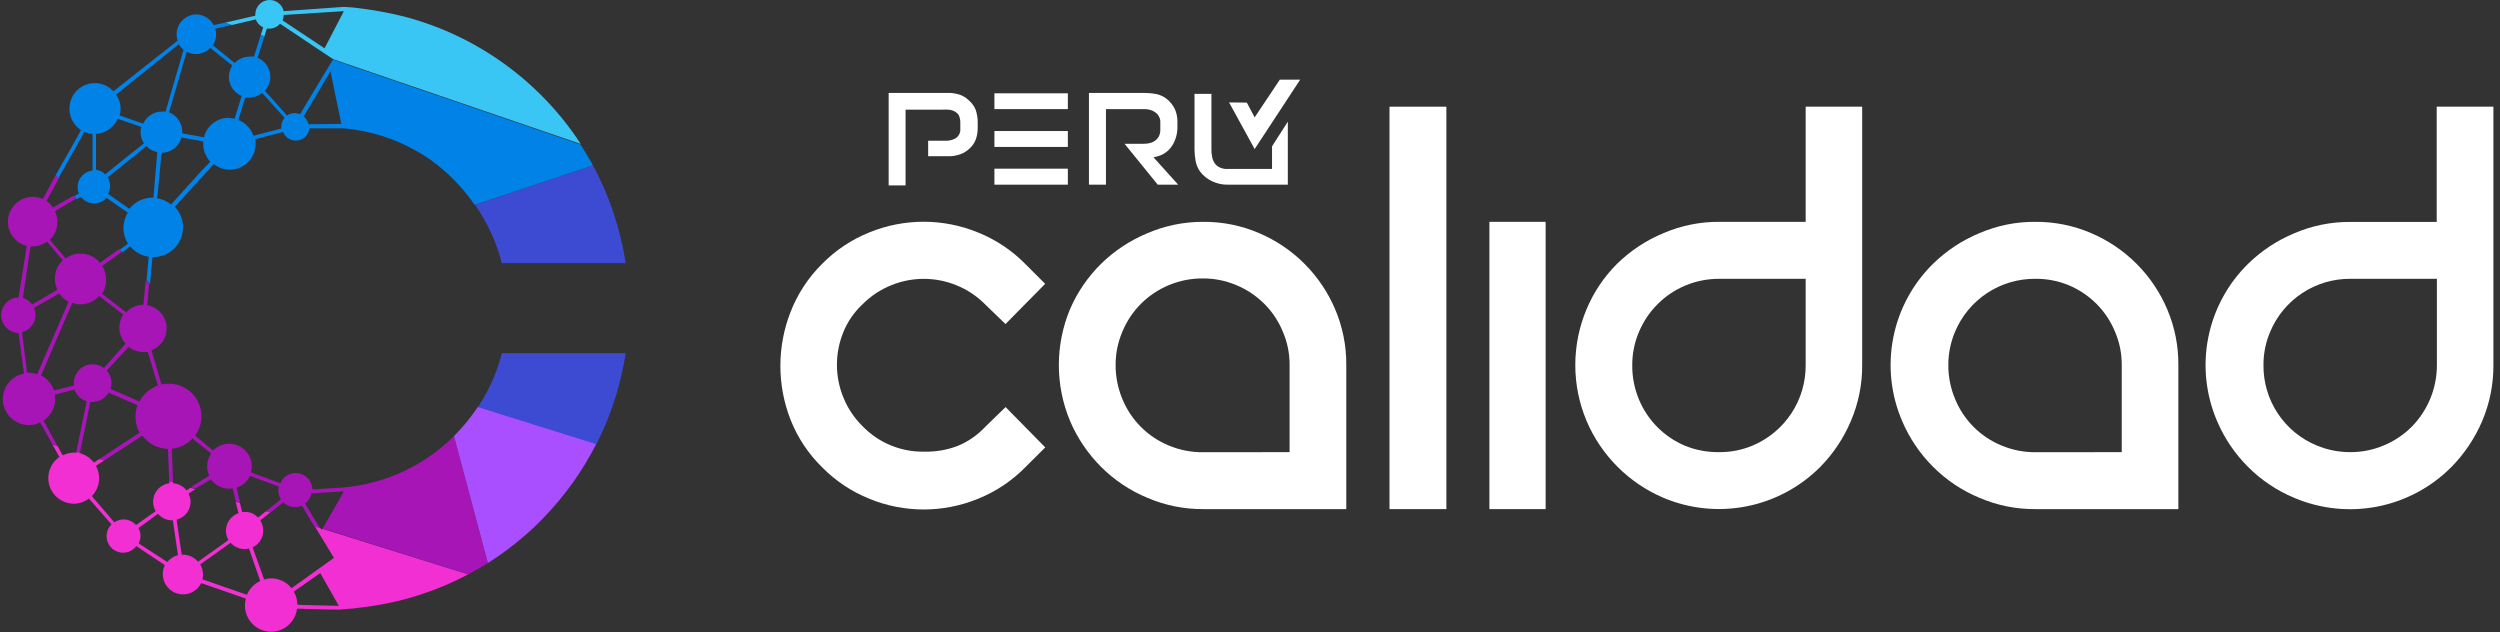 <?xml version="1.0" encoding="UTF-8"?>
<svg xmlns="http://www.w3.org/2000/svg" width="269" height="68" viewBox="0 0 269 68" fill="none">
  <rect x="0" y="0" width="269" height="68" fill="#333333" stroke="none"/>
  <g clip-path="url(#clip0_1_102)">
    <path d="M88.44 28.41C89.893 26.932 91.636 25.771 93.56 25C97.291 23.48 101.469 23.48 105.2 25C107.123 25.768 108.866 26.925 110.32 28.4L112.46 30.54L108.19 34.87L106 32.75C105.119 31.858 104.064 31.157 102.9 30.69C100.656 29.775 98.144 29.775 95.9 30.69C94.736 31.157 93.681 31.858 92.8 32.75C91.903 33.588 91.2 34.612 90.74 35.75C89.825 37.994 89.825 40.506 90.74 42.75C91.207 43.914 91.908 44.969 92.8 45.85C93.655 46.736 94.683 47.438 95.82 47.91C96.957 48.383 98.179 48.618 99.41 48.6C100.634 48.632 101.853 48.428 103 48C104.138 47.54 105.162 46.837 106 45.94L108.2 43.8L112.47 48.14L110.33 50.27C108.877 51.748 107.134 52.909 105.21 53.68C101.479 55.2 97.301 55.2 93.57 53.68C91.646 52.909 89.903 51.748 88.45 50.27C86.98 48.828 85.828 47.094 85.07 45.18C83.603 41.442 83.603 37.288 85.07 33.55C85.823 31.62 86.971 29.87 88.44 28.41Z" fill="white"></path>
    <path d="M129.47 23.87C131.532 23.854 133.575 24.266 135.47 25.08C139.157 26.647 142.093 29.583 143.66 33.27C144.468 35.166 144.877 37.209 144.86 39.27V54.78H129.47C127.408 54.793 125.366 54.381 123.47 53.57C121.599 52.798 119.9 51.663 118.47 50.23C117.051 48.809 115.917 47.128 115.13 45.28C114.339 43.379 113.932 41.339 113.932 39.28C113.932 37.221 114.339 35.181 115.13 33.28C115.918 31.45 117.052 29.79 118.47 28.39C119.91 26.98 121.607 25.859 123.47 25.09C125.365 24.275 127.407 23.86 129.47 23.87ZM138.76 48.65V39.29C138.77 38.049 138.522 36.819 138.03 35.68C137.567 34.558 136.887 33.539 136.03 32.68C135.169 31.826 134.15 31.146 133.03 30.68C131.888 30.197 130.66 29.952 129.42 29.96C128.167 29.952 126.926 30.197 125.77 30.68C124.649 31.144 123.63 31.824 122.772 32.682C121.914 33.54 121.234 34.559 120.77 35.68C120.283 36.821 120.035 38.05 120.04 39.29C120.037 40.543 120.285 41.785 120.77 42.94C121.231 44.063 121.91 45.084 122.768 45.942C123.626 46.8 124.647 47.48 125.77 47.94C126.926 48.423 128.167 48.668 129.42 48.66L138.76 48.65Z" fill="white"></path>
    <path d="M155.63 11.48V54.78H149.51V11.48H155.63Z" fill="white"></path>
    <path d="M166.31 23.87V54.78H160.26V23.87H166.31Z" fill="white"></path>
    <path d="M200.37 11.48V39.29C200.383 41.352 199.971 43.394 199.16 45.29C198.384 47.134 197.264 48.814 195.86 50.24C193.7 52.41 190.942 53.886 187.938 54.48C184.935 55.073 181.823 54.756 179 53.57C175.267 51.984 172.296 49.013 170.71 45.28C169.913 43.38 169.502 41.34 169.502 39.28C169.502 37.22 169.913 35.18 170.71 33.28C171.475 31.447 172.592 29.782 174 28.38C175.441 26.971 177.138 25.851 179 25.08C180.896 24.269 182.938 23.857 185 23.87H194.29V11.48H200.37ZM185 48.65C186.24 48.659 187.468 48.414 188.61 47.93C190.303 47.21 191.746 46.006 192.756 44.469C193.767 42.931 194.301 41.13 194.29 39.29V30H185C183.747 29.994 182.506 30.239 181.35 30.72C179.091 31.665 177.295 33.461 176.35 35.72C175.866 36.862 175.621 38.09 175.63 39.33C175.623 40.583 175.868 41.824 176.35 42.98C177.288 45.244 179.086 47.042 181.35 47.98C182.51 48.444 183.751 48.672 185 48.65Z" fill="white"></path>
    <path d="M219 23.87C221.062 23.855 223.105 24.267 225 25.08C228.687 26.647 231.623 29.583 233.19 33.27C233.998 35.166 234.406 37.209 234.39 39.27V54.78H219C216.938 54.795 214.895 54.383 213 53.57C211.129 52.798 209.43 51.663 208 50.23C206.578 48.811 205.443 47.13 204.66 45.28C203.451 42.454 203.123 39.329 203.719 36.314C204.315 33.299 205.807 30.534 208 28.38C209.44 26.97 211.137 25.849 213 25.08C214.895 24.267 216.938 23.855 219 23.87ZM228.3 48.65V39.29C228.31 38.049 228.062 36.819 227.57 35.68C227.107 34.558 226.427 33.539 225.57 32.68C224.709 31.826 223.69 31.146 222.57 30.68C221.438 30.217 220.224 29.985 219 30C217.161 29.985 215.358 30.517 213.821 31.528C212.285 32.539 211.084 33.984 210.37 35.68C209.883 36.821 209.635 38.05 209.64 39.29C209.636 40.543 209.885 41.785 210.37 42.94C210.831 44.063 211.51 45.084 212.368 45.942C213.226 46.8 214.247 47.48 215.37 47.94C216.523 48.422 217.761 48.667 219.01 48.66L228.3 48.65Z" fill="white"></path>
    <path d="M268.29 11.48V39.29C268.302 41.351 267.894 43.392 267.09 45.29C266.306 47.133 265.183 48.812 263.78 50.24C261.62 52.42 258.857 53.904 255.847 54.499C252.837 55.094 249.717 54.774 246.89 53.58C245.019 52.808 243.32 51.672 241.89 50.24C240.468 48.821 239.333 47.14 238.55 45.29C237.341 42.464 237.013 39.339 237.609 36.324C238.205 33.309 239.697 30.544 241.89 28.39C243.33 26.98 245.027 25.859 246.89 25.09C248.785 24.277 250.828 23.865 252.89 23.88H262.19V11.48H268.29ZM252.87 48.65C254.113 48.659 255.345 48.414 256.49 47.93C257.61 47.464 258.629 46.784 259.49 45.93C261.235 44.161 262.213 41.775 262.21 39.29V30H252.91C251.071 29.985 249.268 30.517 247.731 31.528C246.195 32.539 244.994 33.984 244.28 35.68C243.788 36.819 243.54 38.049 243.55 39.29C243.533 41.136 244.069 42.945 245.088 44.485C246.108 46.025 247.564 47.224 249.27 47.93C250.41 48.407 251.634 48.651 252.87 48.65Z" fill="white"></path>
    <path d="M104.26 10.81C104.576 11.081 104.823 11.424 104.98 11.81C105.124 12.225 105.198 12.661 105.2 13.1V13.8C105.205 14.223 105.131 14.644 104.98 15.04C104.824 15.427 104.577 15.77 104.26 16.04C104.068 16.215 103.853 16.364 103.62 16.48C103.406 16.58 103.181 16.657 102.95 16.71C102.721 16.768 102.486 16.802 102.25 16.81H101.48H99.87V15.14C100.11 15.14 101.73 15.14 101.98 15.14C102.211 15.121 102.438 15.064 102.65 14.97C102.868 14.88 103.051 14.722 103.173 14.521C103.295 14.32 103.35 14.085 103.33 13.85C103.33 13.8 103.33 13.3 103.33 13.24C103.343 12.947 103.285 12.655 103.16 12.39C103.045 12.216 102.886 12.075 102.7 11.98C102.497 11.878 102.276 11.817 102.05 11.8C101.817 11.785 101.583 11.785 101.35 11.8H97.44V19.95H95.62V10H101.48H102.25C102.486 10.013 102.72 10.046 102.95 10.1C103.183 10.152 103.408 10.232 103.62 10.34C103.857 10.462 104.073 10.621 104.26 10.81Z" fill="white"></path>
    <path d="M126.77 19.87H124.57L121 15.47H123.1C123.33 15.471 123.558 15.441 123.78 15.38C123.982 15.328 124.169 15.232 124.33 15.1C124.493 14.98 124.623 14.822 124.71 14.64C124.807 14.427 124.855 14.194 124.85 13.96C124.85 13.87 124.85 13.32 124.85 13.11C124.855 12.922 124.81 12.735 124.72 12.57C124.633 12.388 124.503 12.229 124.34 12.11C124.173 11.987 123.987 11.893 123.79 11.83C123.572 11.769 123.346 11.738 123.12 11.74H119V19.87H117.17V10H123.17C123.593 9.999 124.015 10.039 124.43 10.12C124.838 10.211 125.221 10.392 125.55 10.65C125.91 10.945 126.203 11.313 126.41 11.73C126.582 12.114 126.677 12.529 126.69 12.95C126.69 13.14 126.69 13.66 126.69 13.78C126.683 14.215 126.599 14.645 126.44 15.05C126.29 15.453 126.059 15.821 125.76 16.13C125.537 16.347 125.281 16.526 125 16.66C124.716 16.778 124.421 16.868 124.12 16.93L126.77 19.87Z" fill="white"></path>
    <path d="M107 10.04V11.74H108.56H114.9V10.04H107Z" fill="white"></path>
    <path d="M114.9 15.81V14.1H109.43H107V15.81H114.9Z" fill="white"></path>
    <path d="M107 18.15V19.87H114.9V18.15H108.56H107Z" fill="white"></path>
    <path d="M136.87 15.75L138.57 13.09V19.87H132.05C131.771 19.87 131.493 19.84 131.22 19.78C130.949 19.713 130.685 19.622 130.43 19.51C130.177 19.391 129.939 19.243 129.72 19.07C129.505 18.896 129.31 18.698 129.14 18.48C128.895 18.137 128.728 17.744 128.65 17.33C128.572 16.925 128.532 16.513 128.53 16.1V10.1H130.35V16.1C130.345 16.369 130.372 16.637 130.43 16.9C130.474 17.136 130.566 17.361 130.7 17.56C130.832 17.756 131.015 17.911 131.23 18.01C131.486 18.131 131.767 18.189 132.05 18.18H136.87V15.75Z" fill="white"></path>
    <path d="M139.9 8.57H137.71L135 12.63L134.16 11.04L132.25 11.02L135 16.04L139.9 8.57Z" fill="white"></path>
    <path d="M27.52 2.09C27.59 2.279 27.697 2.452 27.834 2.6C27.971 2.747 28.137 2.866 28.32 2.95L28.06 3.77L28.45 3.9L28.71 3.08H28.97C29.19 3.082 29.409 3.036 29.609 2.944C29.81 2.853 29.987 2.718 30.13 2.55L33.94 5.1L35.85 6.37L62.49 15.49C58.084 8.734 51.328 3.852 43.53 1.79C42.063 1.425 40.578 1.141 39.08 0.94C38.391 0.837 37.696 0.77 37 0.74L30.53 1.2C30.444 0.829 30.225 0.503 29.914 0.284C29.603 0.064 29.222 -0.033 28.844 0.01C28.466 0.053 28.117 0.234 27.863 0.518C27.61 0.802 27.47 1.169 27.47 1.55C27.47 1.6 27.47 1.65 27.47 1.69L24.22 2.44L24.95 2.69L27.52 2.09ZM30.52 1.61L37 1.2L34.92 5.2L30.41 2.2C30.483 2.012 30.52 1.812 30.52 1.61Z" fill="#39C6F4"></path>
    <path d="M34.59 57L34.47 56.8L33.86 56.61L35.93 60.03L31.37 63.29C31.108 62.96 30.775 62.693 30.396 62.51C30.017 62.326 29.601 62.231 29.18 62.23C28.922 62.234 28.666 62.275 28.42 62.35L27.18 58.9C27.438 58.778 27.667 58.602 27.851 58.384C28.036 58.166 28.171 57.911 28.249 57.636C28.327 57.362 28.345 57.074 28.302 56.791C28.259 56.509 28.156 56.239 28 56L29.09 55.14L28.63 55L27.76 55.69C27.551 55.455 27.285 55.277 26.986 55.176C26.689 55.074 26.369 55.051 26.06 55.11L25.82 54.11L25.36 54L25.66 55.22C25.266 55.355 24.924 55.61 24.683 55.949C24.441 56.288 24.31 56.694 24.31 57.11C24.311 57.461 24.404 57.806 24.58 58.11L21.31 60.44C21.105 60.203 20.852 60.012 20.567 59.881C20.283 59.75 19.973 59.681 19.66 59.68H19.55L19 55.92C19.428 55.812 19.809 55.565 20.082 55.217C20.355 54.87 20.506 54.442 20.51 54C20.505 53.691 20.43 53.386 20.29 53.11L21.02 52.64L20.51 52.48L20.07 52.76C19.897 52.539 19.679 52.358 19.431 52.227C19.183 52.096 18.91 52.019 18.63 52V51.89L18.22 51.76V52C17.891 52.042 17.578 52.165 17.309 52.357C17.04 52.55 16.822 52.807 16.677 53.104C16.531 53.401 16.461 53.73 16.474 54.061C16.487 54.392 16.582 54.715 16.75 55L14.64 56.49C14.352 56.164 13.956 55.955 13.525 55.902C13.094 55.849 12.658 55.955 12.3 56.2L9.88 53.38C10.386 52.865 10.67 52.172 10.67 51.45C10.669 50.987 10.549 50.532 10.32 50.13L11.21 49.55L10.7 49.39L10.1 49.78C9.739 49.297 9.23 48.946 8.65 48.78V48.72L8.26 48.6V48.7C8.147 48.69 8.033 48.69 7.92 48.7C7.512 48.709 7.112 48.812 6.75 49L6.2 48L5.64 47.83L6.39 49.17C5.909 49.502 5.547 49.978 5.354 50.53C5.161 51.081 5.148 51.68 5.317 52.239C5.486 52.798 5.828 53.289 6.294 53.642C6.76 53.994 7.326 54.19 7.91 54.2C8.507 54.202 9.087 54.005 9.56 53.64L12 56.42C11.825 56.592 11.688 56.798 11.597 57.025C11.505 57.252 11.462 57.495 11.469 57.74C11.476 57.985 11.534 58.225 11.638 58.447C11.742 58.669 11.891 58.866 12.075 59.028C12.259 59.189 12.475 59.31 12.708 59.385C12.941 59.459 13.187 59.485 13.431 59.459C13.674 59.434 13.91 59.359 14.123 59.239C14.337 59.119 14.523 58.956 14.67 58.76L17.74 60.81C17.484 61.328 17.445 61.927 17.63 62.475C17.816 63.023 18.212 63.474 18.73 63.73C19.248 63.986 19.847 64.025 20.395 63.84C20.943 63.654 21.394 63.258 21.65 62.74L26.45 64.41C26.394 64.629 26.364 64.854 26.36 65.08C26.338 65.804 26.596 66.509 27.081 67.048C27.566 67.586 28.241 67.916 28.963 67.969C29.686 68.022 30.401 67.794 30.96 67.332C31.518 66.87 31.877 66.21 31.96 65.49C31.96 65.49 35.96 65.62 36.57 65.59C37.53 65.53 38.49 65.43 39.45 65.29C43.273 64.789 46.974 63.607 50.38 61.8L34.67 56.89L34.59 57ZM18 60.47L14.92 58.47C15.053 58.224 15.121 57.949 15.12 57.67C15.121 57.373 15.045 57.08 14.9 56.82L17 55.29C17.187 55.508 17.418 55.684 17.679 55.805C17.939 55.925 18.223 55.989 18.51 55.99H18.6L19.15 59.73C18.696 59.844 18.292 60.104 18 60.47ZM26.57 64L21.78 62.33C21.824 62.164 21.848 61.992 21.85 61.82C21.846 61.437 21.742 61.061 21.55 60.73L24.82 58.4C25.007 58.613 25.238 58.784 25.497 58.902C25.755 59.019 26.036 59.08 26.32 59.08C26.479 59.08 26.637 59.06 26.79 59.02L28 62.51C27.355 62.812 26.845 63.343 26.57 64ZM32 65.08C31.997 64.581 31.862 64.091 31.61 63.66L34.46 61.66L36.46 65.19L32 65.08Z" fill="#F12FD2"></path>
    <path d="M50.7 53.85L48.85 46.92C45.667 50.091 41.475 52.047 37 52.45L33.62 52.67C33.614 52.256 33.466 51.858 33.2 51.54C32.935 51.223 32.569 51.007 32.162 50.928C31.756 50.85 31.335 50.913 30.971 51.108C30.606 51.304 30.32 51.618 30.16 52L27 50.82C27.056 50.611 27.086 50.396 27.09 50.18C27.091 49.696 26.947 49.224 26.678 48.822C26.408 48.421 26.025 48.109 25.577 47.926C25.13 47.743 24.637 47.699 24.164 47.797C23.691 47.896 23.258 48.134 22.92 48.48L21 46.87L21.15 46.64C21.48 46.107 21.662 45.496 21.676 44.869C21.69 44.242 21.536 43.623 21.23 43.076C20.924 42.529 20.477 42.073 19.935 41.758C19.393 41.442 18.777 41.277 18.15 41.28C17.887 41.28 17.626 41.31 17.37 41.37L16.3 37.7C16.779 37.515 17.19 37.19 17.481 36.767C17.772 36.344 17.928 35.843 17.93 35.33C17.931 34.734 17.721 34.156 17.336 33.7C16.952 33.244 16.418 32.939 15.83 32.84L16.05 30.57L15.68 30.14L15.43 32.79C15.082 32.791 14.738 32.865 14.419 33.006C14.101 33.147 13.815 33.353 13.58 33.61L10.98 31.61C11.292 31.133 11.443 30.569 11.41 30C11.402 29.508 11.26 29.027 11 28.61L13.1 27.11L12.83 26.8L10.76 28.28C10.505 27.969 10.185 27.718 9.822 27.545C9.459 27.372 9.062 27.282 8.66 27.28C8.085 27.278 7.524 27.46 7.06 27.8L5.37 25.8C5.626 25.55 5.83 25.252 5.969 24.922C6.108 24.592 6.18 24.238 6.18 23.88C6.18 23.478 6.087 23.081 5.91 22.72L8.2 21.37L7.93 21.05L5.71 22.34C5.521 22.057 5.28 21.813 5 21.62L6.35 19.17L6 18.83L4.61 21.42C4.261 21.264 3.883 21.182 3.5 21.18C2.848 21.187 2.222 21.431 1.737 21.867C1.253 22.303 0.944 22.9 0.868 23.547C0.792 24.194 0.954 24.847 1.324 25.383C1.695 25.919 2.248 26.302 2.88 26.46L2 32H1.91C1.426 32.035 0.973 32.252 0.643 32.607C0.312 32.962 0.128 33.43 0.128 33.915C0.128 34.4 0.312 34.867 0.643 35.223C0.973 35.578 1.426 35.795 1.91 35.83H2L2.58 40.2C2.167 40.276 1.776 40.444 1.437 40.692C1.098 40.939 0.819 41.26 0.62 41.63C0.396 42.059 0.287 42.538 0.303 43.022C0.319 43.506 0.459 43.977 0.71 44.39C0.962 44.804 1.316 45.145 1.738 45.382C2.16 45.618 2.636 45.742 3.12 45.74C3.539 45.74 3.953 45.644 4.33 45.46L5.64 47.81L6.2 48L4.68 45.27C5.066 45.014 5.383 44.666 5.603 44.258C5.823 43.85 5.938 43.394 5.94 42.93C5.939 42.772 5.922 42.615 5.89 42.46L8 41.92C8.106 42.218 8.28 42.486 8.51 42.704C8.739 42.921 9.017 43.081 9.32 43.17L9.21 43.74L8.21 48.63L8.6 48.75L9.6 43.84L9.71 43.25H9.91C10.268 43.257 10.62 43.167 10.931 42.992C11.243 42.816 11.501 42.56 11.68 42.25L14.8 43.6C14.656 43.987 14.582 44.397 14.58 44.81C14.575 44.9 14.575 44.99 14.58 45.08C14.616 45.596 14.766 46.099 15.02 46.55L10.7 49.39L11.21 49.55L15.32 46.87C15.637 47.304 16.05 47.659 16.527 47.907C17.005 48.155 17.532 48.29 18.07 48.3L18.21 51.74L18.62 51.87L18.48 48.29C19.336 48.203 20.132 47.809 20.72 47.18L22.72 48.8C22.44 49.206 22.29 49.687 22.29 50.18C22.299 50.525 22.377 50.865 22.52 51.18L20.52 52.42L21.03 52.58L22.69 51.58C22.919 51.894 23.221 52.149 23.569 52.323C23.917 52.496 24.301 52.585 24.69 52.58C24.81 52.59 24.93 52.59 25.05 52.58L25.38 53.98L25.84 54.12L25.45 52.48C25.765 52.378 26.056 52.211 26.304 51.991C26.552 51.77 26.751 51.501 26.89 51.2L30 52.35C29.968 52.491 29.951 52.635 29.95 52.78C29.949 53.117 30.046 53.447 30.23 53.73L28.63 55L29.1 55.15L30.49 54.05C30.748 54.304 31.078 54.475 31.434 54.539C31.791 54.603 32.159 54.558 32.49 54.41L33.82 56.64L34.43 56.83L32.83 54.2C33.184 53.927 33.423 53.531 33.5 53.09L37 52.87L34.72 56.87L50.38 61.8C51.1 61.42 51.81 61.01 52.5 60.58L50.7 53.85ZM3.28 26.52H3.5C4.058 26.512 4.6 26.331 5.05 26L6.75 28C6.481 28.258 6.267 28.569 6.123 28.913C5.978 29.257 5.906 29.627 5.91 30C5.91 30.405 6.003 30.805 6.18 31.17L3.46 32.77C3.216 32.425 2.864 32.172 2.46 32.05L3.28 26.52ZM2.37 35.74C2.784 35.635 3.152 35.396 3.414 35.059C3.677 34.722 3.82 34.307 3.82 33.88C3.817 33.619 3.762 33.36 3.66 33.12L6.38 31.58C6.639 31.951 6.982 32.256 7.38 32.47L4 40.27C3.705 40.163 3.394 40.105 3.08 40.1H2.91L2.37 35.74ZM11.18 39.6C10.841 39.341 10.427 39.197 10 39.19C9.733 39.183 9.468 39.23 9.219 39.328C8.971 39.425 8.744 39.571 8.553 39.758C8.362 39.944 8.211 40.167 8.107 40.413C8.003 40.659 7.95 40.923 7.95 41.19C7.945 41.287 7.945 41.383 7.95 41.48L5.8 42.01C5.571 41.309 5.075 40.727 4.42 40.39L7.78 32.59C8.065 32.694 8.366 32.748 8.67 32.75C9.047 32.746 9.42 32.665 9.764 32.51C10.109 32.355 10.417 32.13 10.67 31.85L13.27 33.85C12.99 34.263 12.84 34.751 12.84 35.25C12.847 35.888 13.089 36.5 13.52 36.97L11.18 39.6ZM11.9 41.85C11.964 41.649 11.998 41.441 12 41.23C12.001 40.731 11.816 40.249 11.48 39.88L13.84 37.32C14.279 37.674 14.826 37.868 15.39 37.87C15.56 37.886 15.73 37.886 15.9 37.87L17 41.48C16.14 41.78 15.425 42.394 15 43.2L11.9 41.85Z" fill="#A715B7"></path>
    <path d="M51.43 43.76C50.74 44.805 49.953 45.782 49.08 46.68L48.85 46.92L50.7 53.85L52.5 60.58C54.197 59.503 55.794 58.274 57.27 56.91C57.68 56.53 58.08 56.14 58.46 55.74C60.758 53.379 62.684 50.681 64.17 47.74L51.43 43.76Z" fill="#AA4FFF"></path>
    <path d="M63.8 17.79L52.94 21.44L51.12 22.05C52.448 23.947 53.423 26.067 54 28.31H67.32C66.763 24.626 65.572 21.067 63.8 17.79Z" fill="#3D4BD2"></path>
    <path d="M54 38C53.623 39.47 53.072 40.89 52.36 42.23C52.07 42.77 51.76 43.29 51.43 43.8L64.17 47.8C64.35 47.44 64.53 47.08 64.7 46.71C65.975 43.943 66.857 41.011 67.32 38H54Z" fill="#3D4BD2"></path>
    <path d="M63.67 17.55C63.29 16.883 62.89 16.217 62.47 15.55L35.83 6.42L34.83 8.05L34.66 8.33L34 9.43L32.29 12.29C32.062 12.192 31.814 12.153 31.567 12.178C31.32 12.202 31.084 12.289 30.88 12.43L28.5 9.76C28.878 9.356 29.089 8.823 29.09 8.27C29.089 7.83 28.959 7.4 28.715 7.034C28.472 6.667 28.125 6.381 27.72 6.21L27.93 5.55L28.45 3.9L28.06 3.77L27.57 5.33L27.33 6.09C27.174 6.075 27.016 6.075 26.86 6.09C26.559 6.092 26.262 6.153 25.985 6.272C25.709 6.39 25.459 6.563 25.25 6.78L22.91 4.87C23.137 4.522 23.259 4.116 23.26 3.7C23.257 3.493 23.223 3.287 23.16 3.09L23.82 2.94L24.91 2.69L24.18 2.44L23.33 2.63L23 2.71C22.896 2.504 22.757 2.318 22.59 2.16C22.377 1.951 22.121 1.791 21.84 1.69C21.608 1.598 21.36 1.551 21.11 1.55C20.547 1.56 20.01 1.792 19.616 2.194C19.221 2.596 19 3.137 19 3.7C19 3.928 19.037 4.154 19.11 4.37L12.21 9.82C11.838 9.415 11.352 9.132 10.816 9.008C10.28 8.884 9.72 8.924 9.207 9.124C8.695 9.324 8.255 9.674 7.945 10.129C7.635 10.583 7.469 11.12 7.47 11.67C7.465 12.131 7.576 12.586 7.792 12.993C8.009 13.401 8.325 13.747 8.71 14L8.22 14.91L6 18.83L6.29 19.17L8.63 15L9.08 14.19C9.359 14.313 9.656 14.391 9.96 14.42V15.35V18.35C9.521 18.392 9.114 18.595 8.817 18.92C8.519 19.245 8.353 19.669 8.35 20.11C8.349 20.355 8.4 20.597 8.5 20.82L7.99 21.11L8.26 21.43L8.71 21.17C8.873 21.394 9.087 21.576 9.333 21.701C9.58 21.826 9.853 21.891 10.13 21.89C10.381 21.888 10.629 21.833 10.858 21.73C11.087 21.627 11.292 21.477 11.46 21.29L13.75 22.88C13.446 23.381 13.284 23.954 13.28 24.54C13.281 25.138 13.451 25.724 13.77 26.23L12.89 26.86L13.16 27.17L14 26.5C14.505 27.11 15.217 27.513 16 27.63L15.77 30.14L16.14 30.57L16.41 27.66H16.51C17.135 27.657 17.746 27.471 18.267 27.125C18.788 26.779 19.196 26.288 19.441 25.712C19.685 25.137 19.756 24.502 19.644 23.887C19.532 23.271 19.242 22.702 18.81 22.25L22.23 18.51L23.01 17.65C23.492 18.045 24.097 18.26 24.72 18.26C25.46 18.26 26.17 17.966 26.693 17.443C27.216 16.92 27.51 16.21 27.51 15.47C27.509 15.306 27.492 15.141 27.46 14.98L30.46 14.2C30.581 14.507 30.801 14.764 31.085 14.93C31.37 15.096 31.702 15.162 32.028 15.117C32.355 15.072 32.656 14.919 32.885 14.682C33.114 14.445 33.257 14.138 33.29 13.81H37C39.822 14.055 42.554 14.922 45 16.35C45.43 16.6 45.85 16.87 46.26 17.15C48.104 18.462 49.708 20.082 51 21.94C51.024 21.978 51.051 22.015 51.08 22.05L52.9 21.44L63.8 17.79L63.67 17.55ZM19.24 4.76C19.374 4.988 19.546 5.191 19.75 5.36L17.82 12C17.68 11.99 17.54 11.99 17.4 12C16.977 12.007 16.565 12.134 16.211 12.366C15.857 12.598 15.576 12.925 15.4 13.31L12.87 12.42C12.937 12.189 12.974 11.95 12.98 11.71C12.979 11.163 12.811 10.63 12.5 10.18L19.24 4.76ZM11.33 18.76C11.057 18.493 10.707 18.318 10.33 18.26V15.4V14.4C10.832 14.373 11.316 14.208 11.73 13.922C12.143 13.636 12.469 13.24 12.67 12.78L15.2 13.66C15.148 13.839 15.121 14.024 15.12 14.21C15.121 14.644 15.25 15.068 15.49 15.43L14.21 16.43L11.33 18.76ZM16.51 21.26H16.42C15.939 21.26 15.464 21.369 15.031 21.579C14.598 21.788 14.219 22.093 13.92 22.47L11.63 20.87C11.775 20.614 11.851 20.324 11.85 20.03C11.851 19.697 11.758 19.371 11.58 19.09L14.74 16.56L15.74 15.72C16.061 16.053 16.476 16.28 16.93 16.37L16.86 17.13L16.51 21.26ZM21.69 18.37L18.41 22C17.98 21.654 17.466 21.426 16.92 21.34L17.31 17.26L17.39 16.44C17.877 16.439 18.351 16.278 18.738 15.982C19.124 15.686 19.403 15.27 19.53 14.8L21.87 15.21C21.865 15.303 21.865 15.397 21.87 15.49C21.87 16.2 22.142 16.884 22.63 17.4L21.69 18.37ZM24.63 12.67C24.012 12.671 23.412 12.878 22.925 13.259C22.438 13.639 22.091 14.171 21.94 14.77L19.61 14.35C19.615 14.29 19.615 14.23 19.61 14.17C19.609 13.721 19.473 13.282 19.22 12.912C18.967 12.541 18.608 12.254 18.19 12.09L20.09 5.57C20.5 5.788 20.97 5.866 21.429 5.792C21.887 5.718 22.309 5.496 22.63 5.16L25 7.05C24.819 7.322 24.7 7.631 24.652 7.955C24.605 8.279 24.63 8.609 24.726 8.922C24.821 9.235 24.985 9.522 25.206 9.764C25.426 10.006 25.697 10.196 26 10.32L25.25 12.77C25.046 12.726 24.838 12.703 24.63 12.7V12.67ZM30.27 13.67C30.265 13.723 30.265 13.777 30.27 13.83L27.27 14.61C27.14 14.226 26.928 13.874 26.648 13.581C26.369 13.287 26.028 13.058 25.65 12.91L26.41 10.46C26.56 10.497 26.715 10.514 26.87 10.51C27.357 10.489 27.824 10.309 28.2 10L30.62 12.67C30.384 12.941 30.259 13.291 30.27 13.65V13.67ZM33.2 13.37C33.13 13.035 32.946 12.735 32.68 12.52L34.38 9.67L35.56 7.67L36.2 10.79L36.73 13.33L33.2 13.37Z" fill="#0082E7"></path>
  </g>
  <defs>
    <clipPath id="clip0_1_102">
      <rect width="268.29" height="67.9" fill="white"></rect>
    </clipPath>
  </defs>
</svg>
